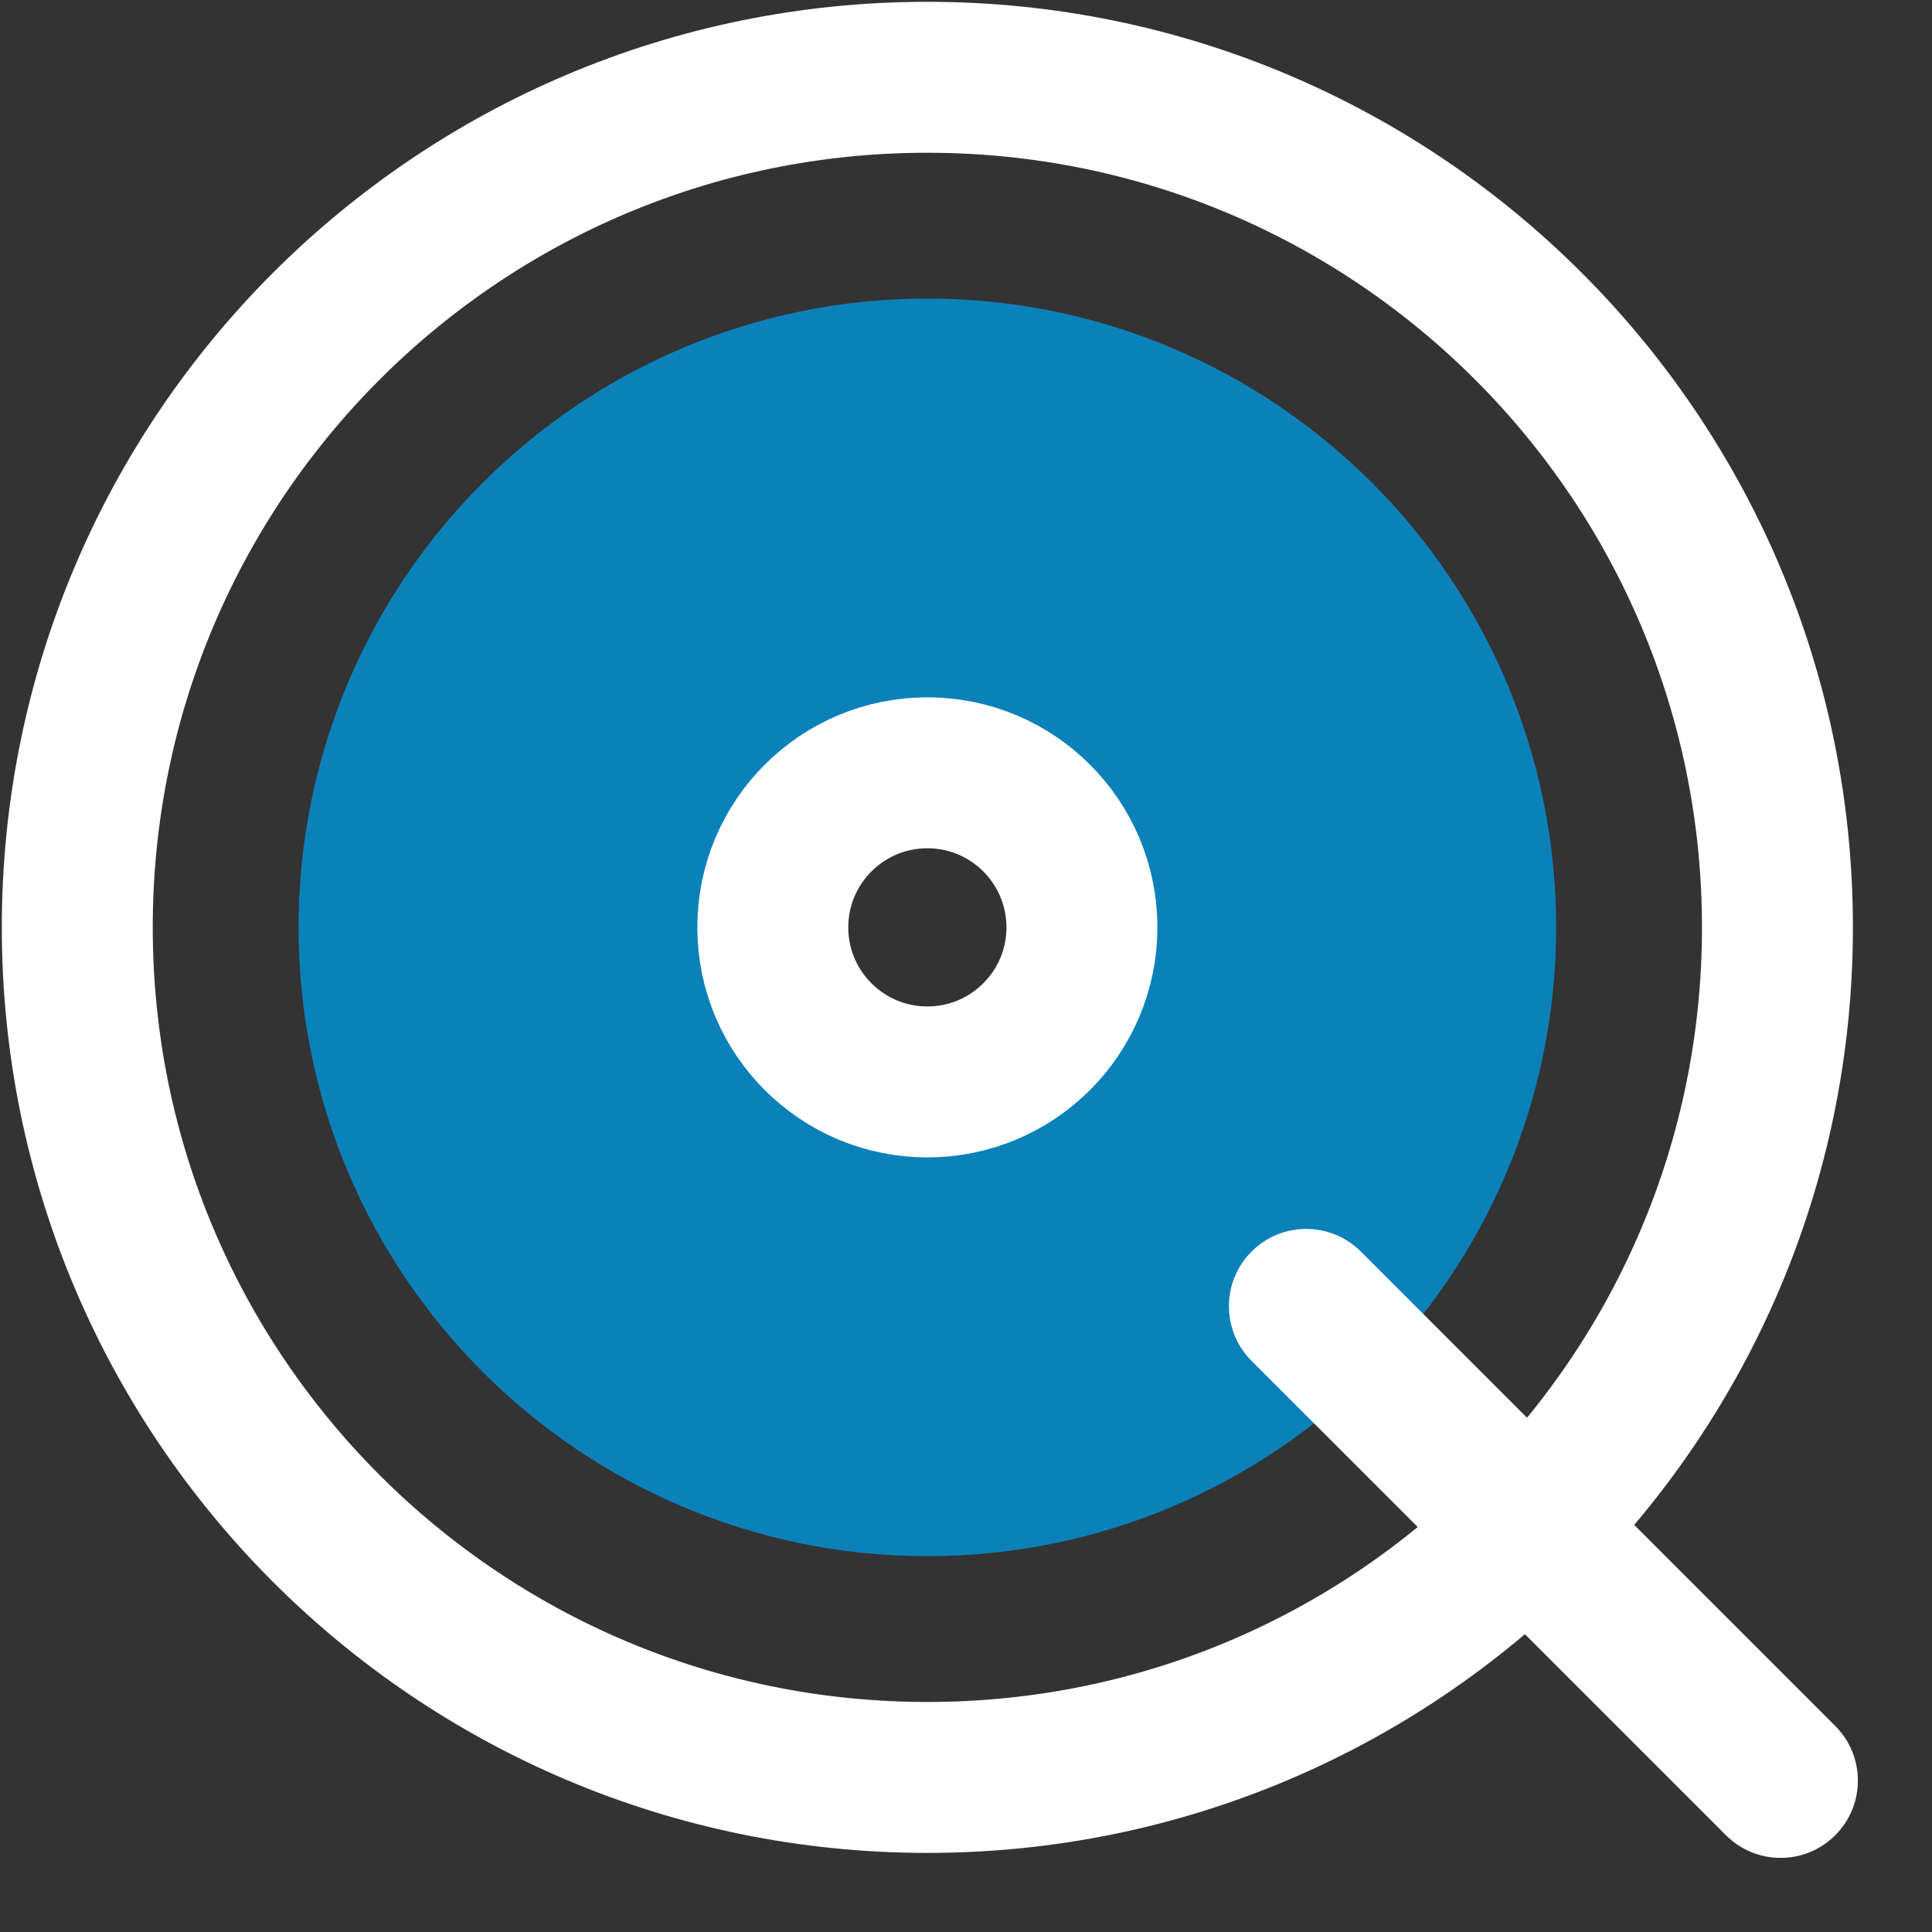 <svg width="512" height="512" viewBox="0 0 512 512" fill="none" xmlns="http://www.w3.org/2000/svg">
<rect x="0" y="0" width="512" height="512" fill="#333333" stroke="none"/>
<path d="M245.76 358.4C307.969 358.4 358.4 307.969 358.4 245.76C358.4 183.551 307.969 133.12 245.76 133.12C183.551 133.12 133.12 183.551 133.12 245.76C133.12 307.969 183.551 358.4 245.76 358.4Z" stroke="#0B81BA" stroke-width="108" stroke-linejoin="round"/>
<path d="M245.76 471.04C370.178 471.04 471.04 370.178 471.04 245.76C471.04 121.341 370.178 20.48 245.76 20.48C121.341 20.48 20.48 121.341 20.48 245.76C20.48 370.178 121.341 471.04 245.76 471.04Z" stroke="white" stroke-width="40"/>
<path d="M486.359 457.396L360.638 331.676C352.641 323.678 339.673 323.678 331.676 331.676C323.678 339.673 323.678 352.641 331.676 360.638L457.396 486.359C465.394 494.356 478.361 494.356 486.359 486.359C494.356 478.362 494.356 465.394 486.359 457.396Z" fill="white"/>
<path d="M245.76 286.72C268.382 286.72 286.72 268.382 286.72 245.76C286.72 223.138 268.382 204.8 245.76 204.8C223.138 204.8 204.8 223.138 204.8 245.76C204.8 268.382 223.138 286.72 245.76 286.72Z" stroke="white" stroke-width="40"/>
</svg>
